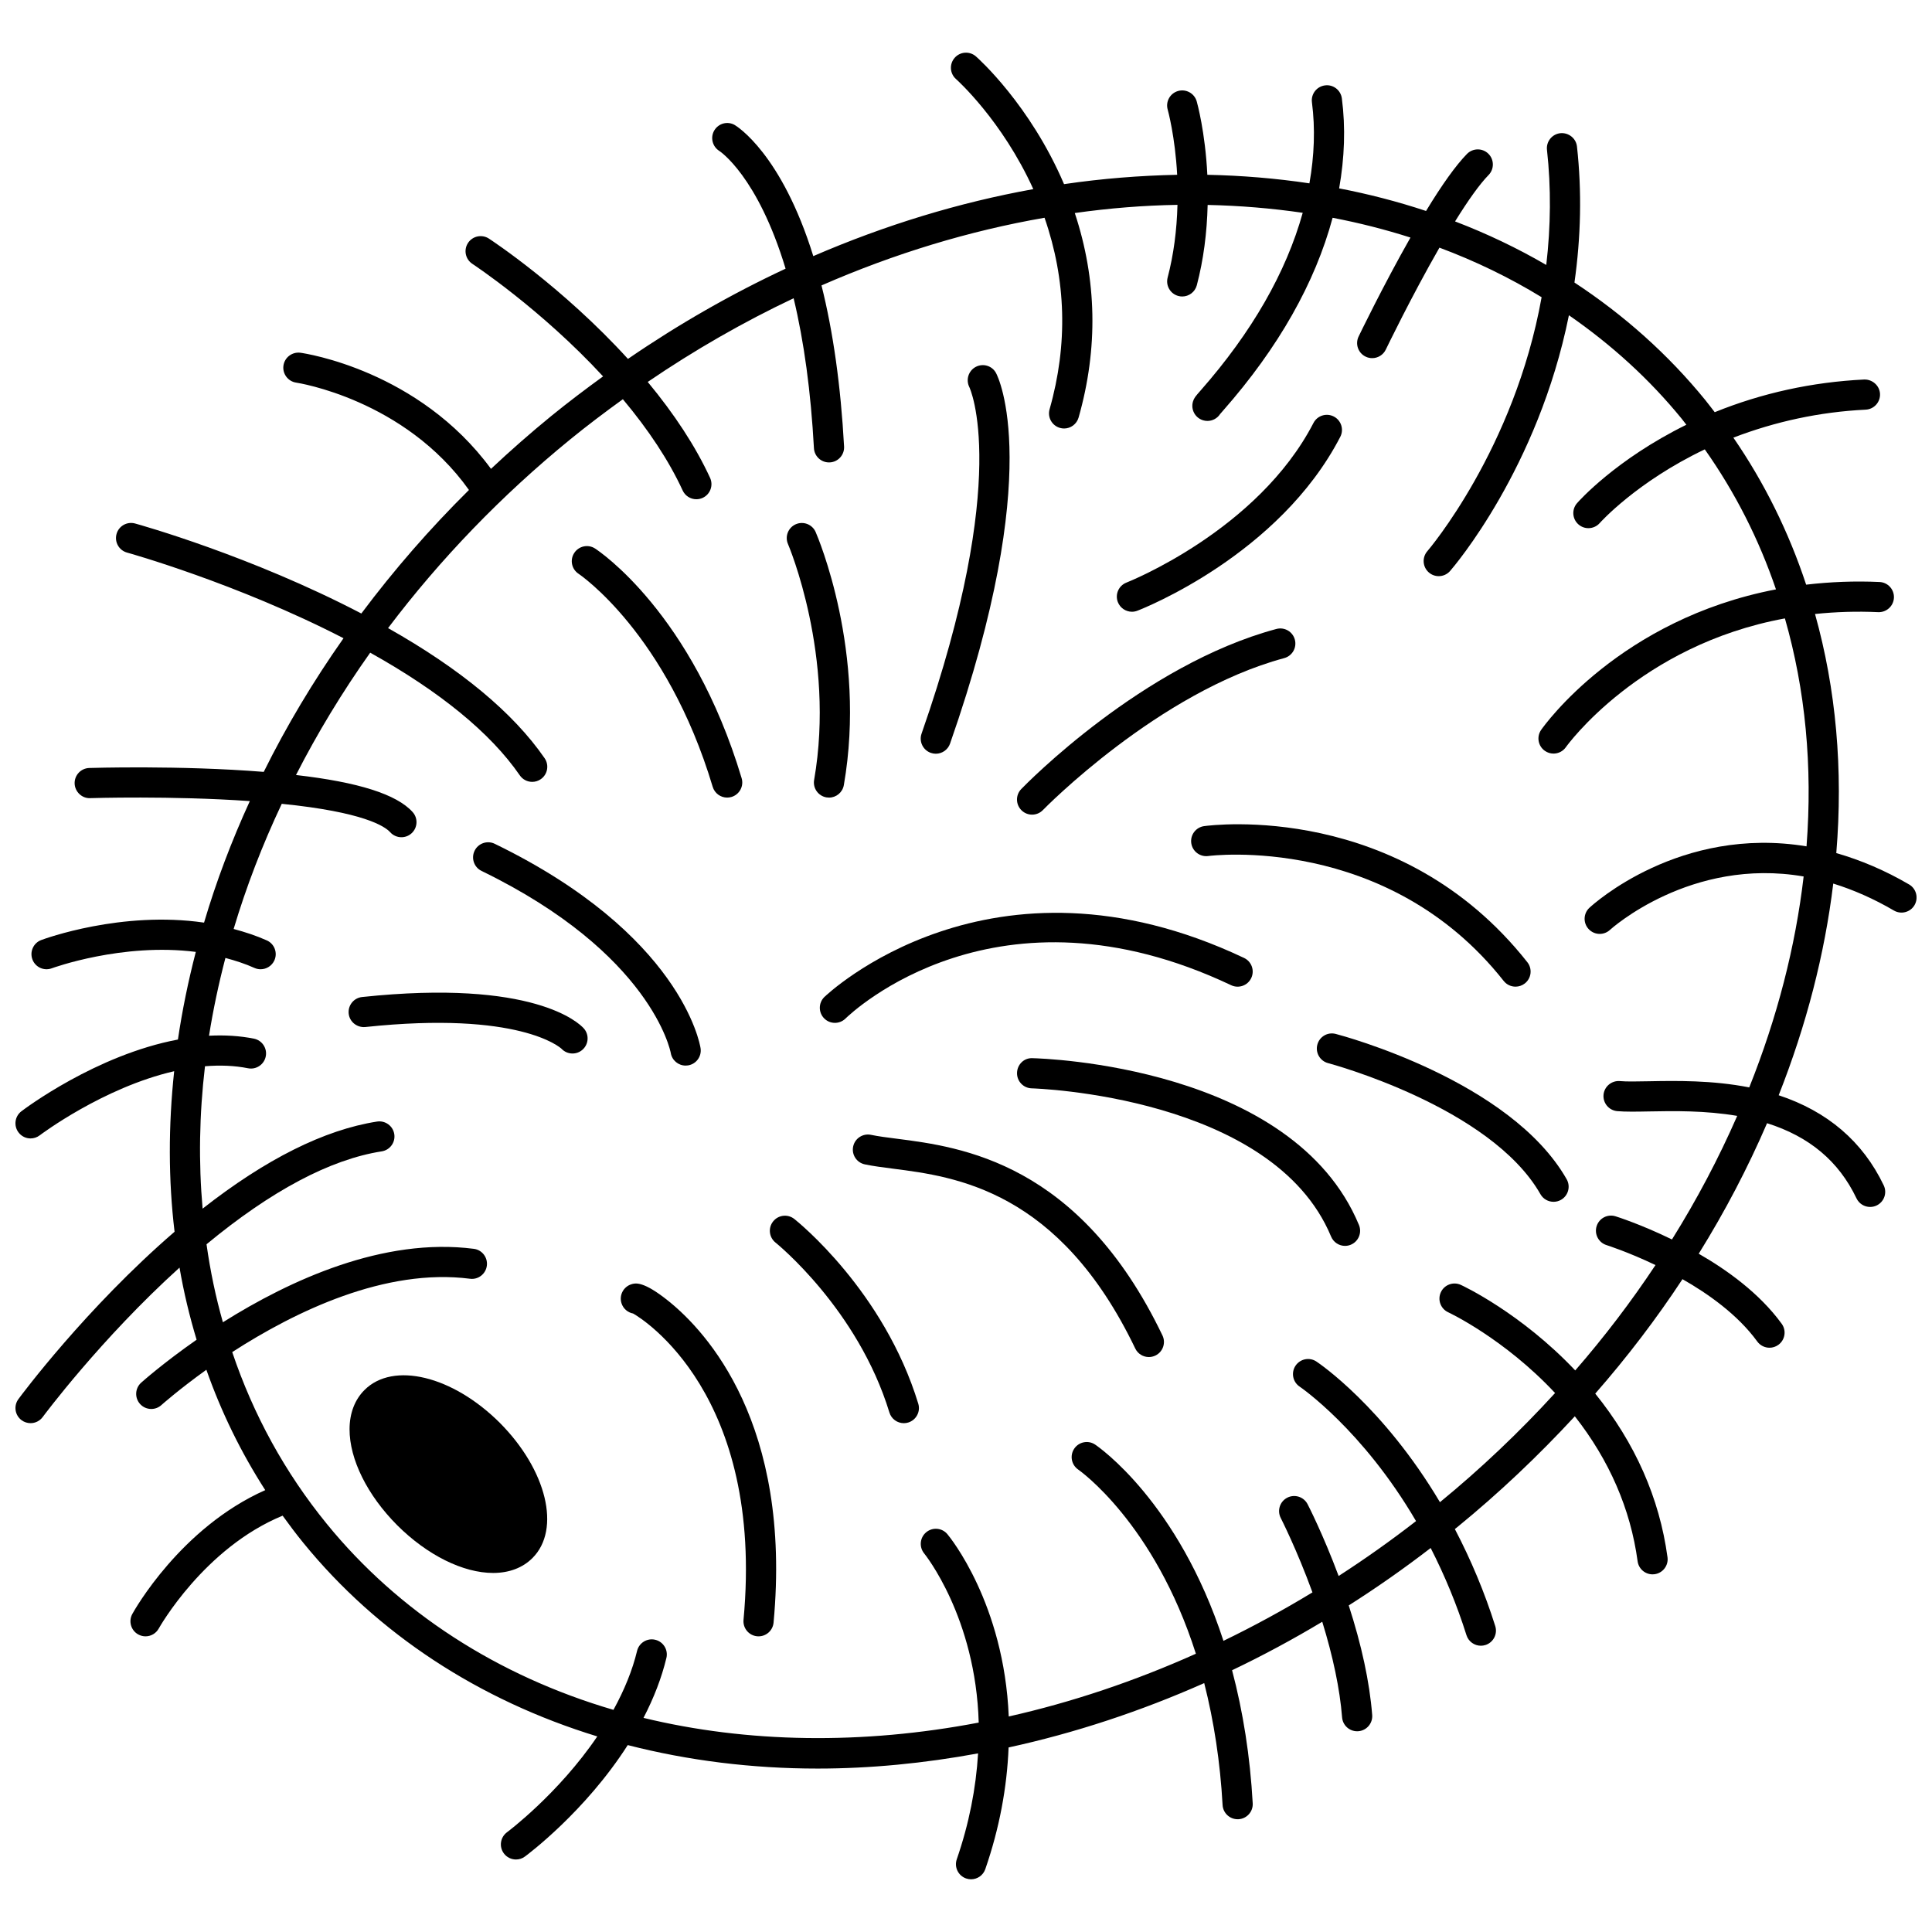 <?xml version="1.0" encoding="UTF-8"?>
<!-- Uploaded to: ICON Repo, www.svgrepo.com, Generator: ICON Repo Mixer Tools -->
<svg width="800px" height="800px" version="1.1" viewBox="144 144 512 512" xmlns="http://www.w3.org/2000/svg">
 <defs>
  <clipPath id="a">
   <path d="m148.09 157h503.81v486h-503.81z"/>
  </clipPath>
 </defs>
 <path d="m240.6 512.36c-2.582 2.57-3.953 6.16-3.965 10.383-0.02 7.988 4.703 17.504 12.641 25.473 7.941 7.914 17.438 12.633 25.41 12.633h0.055c4.223-0.012 7.809-1.383 10.375-3.961 7.59-7.594 3.777-23.332-8.684-35.848-12.508-12.457-28.246-16.262-35.832-8.68z"/>
 <path d="m321.22 488.84c-6.793-5.477-8.906-4.812-9.914-4.492-2.106 0.668-3.273 2.914-2.606 5.019 0.461 1.457 1.676 2.465 3.078 2.727 2.484 1.387 34.82 21.414 29.262 81.184-0.203 2.199 1.41 4.144 3.609 4.352 0.129 0.012 0.25 0.016 0.375 0.016 2.043 0 3.781-1.555 3.977-3.625 4.902-52.707-17.793-77.129-27.781-85.18z"/>
 <path d="m354.5 467.04c-1.723-1.371-4.242-1.086-5.613 0.645-1.375 1.727-1.086 4.242 0.641 5.617 0.215 0.172 21.824 17.633 30.172 45.02 0.523 1.723 2.109 2.836 3.824 2.836 0.387 0 0.781-0.055 1.168-0.176 2.109-0.645 3.305-2.879 2.66-4.988-9.102-29.844-31.887-48.188-32.852-48.953z"/>
 <path d="m239.96 408.22c-2.195 0.234-3.785 2.203-3.555 4.398 0.234 2.195 2.211 3.75 4.398 3.555 40.785-4.332 51.652 5.43 52.008 5.762 0.785 0.832 1.844 1.254 2.91 1.254 0.949 0 1.902-0.336 2.664-1.02 1.648-1.473 1.789-4 0.316-5.644-1.219-1.359-13.215-13.137-58.742-8.305z"/>
 <path d="m325.7 426.39c0.207 0 0.414-0.016 0.625-0.047 2.184-0.34 3.676-2.387 3.332-4.566-0.188-1.223-5.246-30.207-54.543-54.16-1.98-0.969-4.383-0.141-5.344 1.848-0.965 1.988-0.137 4.379 1.848 5.344 45.043 21.883 50.074 47.844 50.141 48.23 0.316 1.957 2.012 3.352 3.941 3.352z"/>
 <path d="m297.33 296.06c0.23 0.152 23.344 15.75 35.543 56.457 0.52 1.73 2.106 2.852 3.832 2.852 0.379 0 0.77-0.055 1.152-0.168 2.113-0.637 3.32-2.863 2.684-4.977-13.105-43.727-37.793-60.18-38.836-60.859-1.844-1.203-4.312-0.676-5.519 1.168-1.215 1.844-0.699 4.316 1.145 5.527z"/>
 <path d="m359.75 350.69c-0.379 2.176 1.078 4.246 3.254 4.625 0.23 0.039 0.465 0.059 0.688 0.059 1.906 0 3.594-1.367 3.934-3.316 6.133-35.242-6.914-65.773-7.469-67.059-0.883-2.023-3.242-2.945-5.258-2.07-2.023 0.879-2.953 3.234-2.074 5.258 0.129 0.301 12.633 29.695 6.926 62.504z"/>
 <path d="m390.68 343.52c0.438 0.152 0.883 0.227 1.32 0.227 1.652 0 3.199-1.031 3.773-2.68 25.277-72.316 12.734-97.184 12.188-98.207-1.031-1.926-3.406-2.648-5.352-1.645-1.941 1.004-2.707 3.406-1.73 5.363 0.117 0.227 11.164 23.699-12.656 91.848-0.727 2.082 0.371 4.363 2.457 5.094z"/>
 <path d="m381.71 445.78c-2.68-0.34-4.992-0.641-6.879-1.035-2.148-0.453-4.281 0.926-4.734 3.09-0.457 2.164 0.926 4.281 3.09 4.734 2.195 0.465 4.652 0.777 7.5 1.145 16.457 2.109 44 5.644 64.168 47.652 0.688 1.43 2.113 2.266 3.606 2.266 0.582 0 1.168-0.129 1.727-0.395 1.992-0.957 2.832-3.344 1.875-5.332-22.039-45.93-53.469-49.957-70.352-52.125z"/>
 <path d="m417.61 424.43c-2.25-0.117-4.039 1.695-4.086 3.902-0.051 2.207 1.695 4.039 3.902 4.09 0.637 0.016 63.82 1.953 79.328 39.281 0.641 1.535 2.129 2.469 3.695 2.469 0.512 0 1.031-0.102 1.531-0.309 2.039-0.848 3.004-3.188 2.16-5.227-17.516-42.145-83.723-44.141-86.531-44.207z"/>
 <path d="m362.45 408.23c-1.57 1.547-1.586 4.074-0.043 5.644 0.781 0.797 1.816 1.195 2.852 1.195 1.008 0 2.019-0.379 2.801-1.141 1.613-1.578 40.164-38.234 102.21-8.836 1.996 0.941 4.379 0.098 5.324-1.902 0.945-1.996 0.094-4.383-1.902-5.324-67.234-31.848-110.8 9.938-111.24 10.363z"/>
 <path d="m552.23 460.47c0.738 1.297 2.086 2.019 3.481 2.019 0.668 0 1.352-0.168 1.977-0.523 1.914-1.09 2.586-3.535 1.496-5.453-14.898-26.152-59.316-38.023-61.199-38.512-2.148-0.57-4.32 0.719-4.879 2.856-0.559 2.137 0.719 4.324 2.856 4.883 0.422 0.109 43.039 11.512 56.27 34.73z"/>
 <path d="m463.11 362.93c-2.188 0.305-3.715 2.32-3.414 4.508 0.305 2.188 2.336 3.715 4.508 3.414 0.465-0.066 47.391-6.035 78.285 33.102 0.789 1 1.961 1.52 3.141 1.52 0.867 0 1.742-0.281 2.477-0.859 1.734-1.367 2.027-3.883 0.66-5.617-33.695-42.68-83.551-36.363-85.656-36.066z"/>
 <g clip-path="url(#a)">
  <path d="m649.93 378.39c-6.34-3.711-12.816-6.457-19.293-8.312 1.836-22.164-0.059-43.438-5.637-63.363 5.488-0.57 11.102-0.75 16.734-0.488 2.191 0.09 4.078-1.605 4.176-3.816 0.098-2.207-1.605-4.078-3.816-4.176-6.562-0.301-13.074-0.039-19.445 0.707-4.606-13.945-11.066-27.02-19.289-38.965 11.098-4.254 22.84-6.816 35.066-7.414 2.203-0.109 3.906-1.984 3.797-4.191s-2.051-3.863-4.191-3.797c-13.828 0.676-27.129 3.602-39.613 8.66-0.832-1.074-1.648-2.156-2.512-3.234-9.82-12.062-21.508-22.488-34.66-31.129 1.711-12.047 1.98-24.156 0.668-36.039-0.242-2.195-2.246-3.75-4.414-3.535-2.195 0.242-3.777 2.219-3.535 4.414 1.113 10.055 1.004 20.289-0.188 30.504-7.629-4.445-15.719-8.305-24.172-11.539 3.531-5.707 6.57-9.934 8.879-12.293 1.543-1.578 1.512-4.109-0.062-5.656-1.578-1.539-4.106-1.508-5.656 0.062-2.945 3.016-6.594 8.102-10.848 15.117-7.527-2.488-15.238-4.492-23.031-5.984 1.43-8.105 1.727-16.109 0.719-23.844-0.285-2.191-2.289-3.75-4.481-3.449-2.191 0.285-3.734 2.293-3.449 4.481 0.902 6.945 0.633 14.156-0.668 21.477-8.812-1.32-17.875-2.078-27.051-2.266-0.551-11.332-2.715-19.105-2.816-19.465-0.609-2.125-2.828-3.344-4.938-2.746-2.125 0.605-3.356 2.816-2.75 4.938 0.023 0.078 1.969 7.094 2.508 17.273-9.809 0.203-19.871 0.988-29.98 2.477-8.977-21.027-22.73-33.309-23.34-33.844-1.664-1.461-4.188-1.297-5.641 0.363-1.461 1.66-1.297 4.188 0.363 5.641 0.133 0.117 12.184 10.867 20.473 29.16-19.645 3.539-39.215 9.5-58.305 17.754-8.43-27.172-20.281-34.426-20.805-34.734-1.887-1.109-4.281-0.473-5.418 1.395-1.133 1.871-0.523 4.32 1.332 5.477 0.105 0.062 10.137 6.625 17.547 31.191-14.367 6.707-28.383 14.727-41.773 23.91-17.301-19-36.031-31.348-36.855-31.887-1.848-1.199-4.324-0.684-5.535 1.164-1.207 1.848-0.688 4.328 1.16 5.535 0.188 0.125 18.184 11.988 34.637 29.824-4.68 3.394-9.293 6.883-13.703 10.473-5.523 4.504-10.848 9.191-16 14.027-19.164-26.082-49.168-30.582-50.496-30.766-2.176-0.289-4.199 1.223-4.508 3.406-0.305 2.184 1.219 4.203 3.402 4.516 0.297 0.039 28.633 4.391 45.762 28.445-10.383 10.273-19.906 21.227-28.52 32.734-29.305-15.301-58.691-23.5-59.965-23.855-2.137-0.582-4.332 0.668-4.914 2.797-0.586 2.129 0.664 4.332 2.789 4.914 0.305 0.082 29.113 8.125 57.367 22.699-8.059 11.457-15.16 23.332-21.141 35.418-22.211-1.785-46.008-1.039-46.25-1.031-2.207 0.07-3.938 1.918-3.867 4.125 0.074 2.211 1.984 3.977 4.125 3.867 0.23-0.008 21.48-0.672 42.305 0.781-4.879 10.641-8.949 21.43-12.133 32.207-21.887-3.191-42.238 4.277-43.145 4.613-2.066 0.777-3.109 3.078-2.34 5.144 0.773 2.066 3.07 3.121 5.141 2.344 0.199-0.07 18.691-6.832 38.16-4.34-2.019 7.781-3.606 15.559-4.738 23.223-21.676 4.07-40.656 18.383-41.488 19.016-1.754 1.34-2.09 3.852-0.75 5.606 0.789 1.047 1.984 1.586 3.188 1.586 0.844 0 1.699-0.27 2.422-0.82 0.18-0.137 16.789-12.664 35.633-16.996-1.555 14.516-1.547 28.793 0.105 42.543-23.52 20.297-40.652 43.359-41.383 44.355-1.312 1.773-0.934 4.277 0.844 5.59 0.715 0.527 1.547 0.781 2.371 0.781 1.227 0 2.438-0.562 3.223-1.625 0.164-0.223 15.402-20.734 36.258-39.594 1.129 6.574 2.668 12.957 4.527 19.109-8.906 6.219-14.441 11.16-14.691 11.383-1.641 1.48-1.77 4.004-0.297 5.644 0.789 0.875 1.879 1.324 2.977 1.324 0.953 0 1.91-0.34 2.672-1.027 0.051-0.047 4.602-4.106 11.926-9.363 3.969 11.27 9.195 21.938 15.605 31.898-22.398 9.945-34.684 31.828-35.227 32.816-1.066 1.934-0.363 4.367 1.57 5.43 0.613 0.336 1.277 0.5 1.926 0.5 1.41 0 2.773-0.746 3.504-2.066 0.125-0.223 12.012-21.352 32.832-29.91 1.77 2.453 3.59 4.875 5.512 7.234 19.625 24.086 46.508 41.668 77.879 51.266-10.336 15.242-23.781 25.289-23.93 25.398-1.773 1.312-2.156 3.816-0.844 5.59 0.785 1.062 1.996 1.629 3.223 1.629 0.824 0 1.656-0.25 2.367-0.781 0.676-0.496 15.984-11.902 27.25-29.539 15.969 4.094 32.883 6.223 50.32 6.223 13.949 0 28.215-1.391 42.523-4.023-0.551 9.238-2.391 18.641-5.644 28.055-0.723 2.086 0.383 4.367 2.473 5.086 0.434 0.152 0.875 0.223 1.309 0.223 1.66 0 3.207-1.039 3.777-2.691 3.738-10.801 5.75-21.629 6.172-32.246 17.461-3.801 34.863-9.523 51.844-17.055 2.562 10.086 4.234 20.895 4.867 32.301 0.117 2.133 1.883 3.777 3.992 3.777 0.074 0 0.152 0 0.223-0.004 2.203-0.125 3.894-2.008 3.769-4.215-0.688-12.457-2.562-24.27-5.469-35.266 8.141-3.891 16.145-8.191 23.898-12.848 2.82 9.109 4.668 17.805 5.258 25.336 0.168 2.094 1.914 3.684 3.984 3.684 0.105 0 0.211-0.004 0.32-0.012 2.199-0.172 3.844-2.098 3.672-4.301-0.691-8.785-2.824-18.562-6.215-29.035 7.434-4.723 14.711-9.824 21.715-15.219 3.754 7.348 6.961 15.082 9.484 23.098 0.539 1.707 2.113 2.801 3.816 2.801 0.398 0 0.805-0.059 1.203-0.184 2.106-0.664 3.273-2.91 2.613-5.016-2.816-8.945-6.441-17.562-10.707-25.719 0.223-0.18 0.441-0.348 0.668-0.531 11.062-9.027 21.484-18.914 31.125-29.352 9.141 11.656 14.758 24.555 16.641 38.426 0.273 2.008 1.988 3.461 3.953 3.461 0.18 0 0.359-0.012 0.543-0.035 2.188-0.297 3.723-2.312 3.422-4.5-2.137-15.742-8.609-30.297-19.148-43.363 8.449-9.645 16.199-19.816 23.117-30.328 6.66 3.785 14.609 9.348 19.824 16.523 0.785 1.074 2 1.648 3.238 1.648 0.816 0 1.637-0.246 2.348-0.766 1.789-1.301 2.184-3.797 0.883-5.586-5.926-8.156-14.66-14.359-21.988-18.562 6.934-11.152 13.008-22.746 18.109-34.59 11.195 3.539 18.996 10.051 23.703 19.918 0.688 1.441 2.121 2.277 3.609 2.277 0.578 0 1.164-0.125 1.719-0.387 1.996-0.953 2.84-3.336 1.891-5.328-5.543-11.625-14.918-19.617-27.84-23.887 7.34-18.582 12.195-37.41 14.461-56.098 5.375 1.664 10.762 4.039 16.07 7.144 1.906 1.117 4.356 0.473 5.469-1.43 1.105-1.914 0.465-4.367-1.441-5.481zm-124.33 163.7c-15.039-25.305-31.988-36.773-32.738-37.273-1.84-1.219-4.309-0.719-5.539 1.117-1.223 1.836-0.727 4.32 1.109 5.543 0.172 0.117 16.625 11.336 30.832 35.629-6.625 5.148-13.496 10.016-20.512 14.547-4.121-11.031-8.039-18.668-8.23-19.031-1.012-1.961-3.426-2.727-5.387-1.719-1.965 1.012-2.731 3.422-1.719 5.387 0.043 0.09 4.242 8.309 8.398 19.707-7.644 4.648-15.547 8.953-23.586 12.844-11.996-36.836-33.082-51.398-34.012-52.016-1.832-1.23-4.305-0.734-5.535 1.086-1.23 1.828-0.75 4.309 1.074 5.551 0.207 0.141 20.113 14.062 31.168 48.793-16.25 7.285-32.891 12.867-49.594 16.629-1.238-29.953-15.613-47.543-16.258-48.312-1.414-1.695-3.93-1.914-5.621-0.504-1.695 1.41-1.922 3.926-0.52 5.625 0.141 0.172 13.648 16.895 14.438 44.809-30.785 5.887-61.293 5.438-88.836-1.246 2.766-5.324 4.812-10.648 6.07-15.879 0.516-2.148-0.809-4.305-2.953-4.82-2.141-0.516-4.305 0.809-4.82 2.953-1.223 5.098-3.359 10.34-6.258 15.621-30.695-8.988-56.941-25.934-75.965-49.285-11.059-13.566-19.457-28.867-25.066-45.527 16.797-10.844 40.57-22.305 63.004-19.438 2.168 0.301 4.195-1.266 4.473-3.457 0.281-2.191-1.266-4.195-3.457-4.473-23.949-3.082-48.645 8.242-66.492 19.465-1.887-6.637-3.34-13.555-4.34-20.668 17.133-14.172 32.754-22.492 46.426-24.625 2.184-0.34 3.676-2.383 3.332-4.566-0.34-2.184-2.402-3.664-4.566-3.332-13.984 2.184-29.512 9.969-46.227 23.078-1.086-12.25-0.891-24.887 0.629-37.734 4.043-0.336 7.879-0.172 11.402 0.531 2.152 0.434 4.269-0.973 4.703-3.141 0.434-2.168-0.973-4.269-3.141-4.703-3.746-0.75-7.738-0.992-11.895-0.777 1.082-6.812 2.539-13.707 4.344-20.613 2.66 0.711 5.258 1.547 7.688 2.644 0.531 0.238 1.086 0.352 1.641 0.352 1.523 0 2.984-0.879 3.652-2.359 0.906-2.016 0.008-4.383-2.008-5.285-2.797-1.254-5.762-2.215-8.793-3.031 3.316-11.102 7.582-22.219 12.754-33.168 21.676 2.18 27.316 5.957 28.73 7.527 0.789 0.879 1.879 1.328 2.981 1.328 0.953 0 1.906-0.336 2.668-1.023 1.645-1.477 1.781-4.004 0.305-5.644-4.227-4.711-14.406-7.93-30.91-9.82 5.648-11.062 12.23-21.934 19.664-32.422 18.52 10.34 31.891 21.266 39.645 32.508 0.777 1.129 2.023 1.73 3.293 1.73 0.785 0 1.57-0.227 2.262-0.707 1.82-1.25 2.273-3.742 1.023-5.562-8.328-12.082-22.324-23.668-41.488-34.48 13.824-18.301 30.035-35.133 48.316-50.043 4.473-3.644 9.156-7.18 13.91-10.613 6.816 8.141 12.195 16.266 15.844 24.18 0.672 1.465 2.121 2.328 3.633 2.328 0.559 0 1.129-0.117 1.672-0.367 2.004-0.922 2.883-3.297 1.961-5.305-3.859-8.375-9.473-16.914-16.523-25.418 12.422-8.465 25.387-15.898 38.664-22.176 2.754 11.457 4.566 24.789 5.383 39.73 0.117 2.133 1.879 3.777 3.992 3.777 0.074 0 0.148 0 0.223-0.004 2.203-0.121 3.894-2.004 3.773-4.211-0.879-16.09-2.902-30.418-5.984-42.691 19.348-8.457 39.191-14.48 59.109-17.934 5.734 16.496 6.234 33.551 1.336 50.754-0.605 2.125 0.629 4.336 2.75 4.941 0.367 0.105 0.734 0.156 1.094 0.156 1.742 0 3.344-1.148 3.844-2.906 5.223-18.348 4.836-36.551-1.008-54.195 9.18-1.297 18.293-2.023 27.211-2.168-0.172 6.731-1.016 13.207-2.606 19.27-0.559 2.137 0.715 4.324 2.852 4.883 0.34 0.09 0.68 0.133 1.016 0.133 1.77 0 3.394-1.188 3.867-2.988 1.762-6.719 2.691-13.871 2.867-21.277 8.543 0.188 16.98 0.887 25.195 2.086-4.402 15.789-13.449 31.617-27.066 47.098-1.367 1.555-1.734 1.973-2.016 2.914-0.637 2.113 0.566 4.344 2.684 4.977 0.383 0.117 0.77 0.168 1.152 0.168 1.348 0 2.617-0.688 3.352-1.824 0.172-0.207 0.461-0.527 0.836-0.961 14.652-16.66 24.34-33.82 28.98-51.051 6.969 1.332 13.875 3.082 20.633 5.238-7.293 12.832-13.676 26.082-13.746 26.23-0.957 1.992-0.117 4.379 1.871 5.332 0.559 0.27 1.148 0.395 1.73 0.395 1.488 0 2.918-0.836 3.606-2.266 0.07-0.152 6.773-14.062 14.219-27.016 9.551 3.566 18.633 7.965 27.074 13.133-7.207 40.285-30.043 67.035-30.281 67.301-1.449 1.668-1.273 4.191 0.391 5.641 0.754 0.66 1.691 0.984 2.621 0.984 1.117 0 2.223-0.465 3.016-1.371 0.992-1.141 23.305-27.176 31.488-67.773 11.27 7.801 21.367 16.961 29.918 27.465 0.414 0.516 0.801 1.039 1.207 1.555-18.738 9.227-28.539 20.281-28.973 20.781-1.453 1.664-1.281 4.184 0.379 5.633 0.754 0.664 1.695 0.992 2.633 0.992 1.113 0 2.215-0.461 3.008-1.359 0.102-0.117 9.734-10.898 27.836-19.523 8.004 11.344 14.336 23.785 18.863 37.105-41.312 7.914-61.367 36-62.234 37.238-1.254 1.812-0.812 4.297 1 5.559 0.695 0.488 1.496 0.719 2.281 0.719 1.262 0 2.504-0.598 3.281-1.707 0.191-0.281 19.434-27.031 58.043-34.117 5.438 18.961 7.356 39.238 5.727 60.406-33.566-5.543-56.539 15.348-57.543 16.285-1.613 1.504-1.695 4.027-0.195 5.641 0.789 0.848 1.855 1.277 2.926 1.277 0.977 0 1.953-0.352 2.723-1.066 0.215-0.203 21.383-19.328 51.324-14.152-2.172 18.602-7.008 37.367-14.414 55.898-9.828-1.93-19.426-1.766-26.641-1.629-3.152 0.059-5.871 0.117-7.633-0.047-2.188-0.18-4.141 1.426-4.344 3.621-0.195 2.199 1.422 4.141 3.621 4.344 2.199 0.195 5.121 0.145 8.504 0.078 6.418-0.125 14.84-0.266 23.305 1.18-4.902 11.207-10.691 22.184-17.293 32.75-8.227-4.019-14.66-6.051-14.961-6.141-2.113-0.664-4.352 0.52-5.008 2.621-0.66 2.106 0.516 4.352 2.621 5.012 0.066 0.02 5.715 1.816 12.984 5.289-6.406 9.664-13.531 19.02-21.27 27.926-14.398-15.207-29.629-22.352-30.312-22.668-2-0.926-4.383-0.051-5.305 1.953-0.926 2.004-0.051 4.383 1.953 5.305 0.156 0.07 14.82 6.953 28.32 21.398-9.426 10.312-19.656 20.039-30.508 28.93z"/>
 </g>
 <path d="m417.51 359.89c1.043 0 2.086-0.406 2.871-1.215 0.305-0.312 30.621-31.312 63.941-40.266 2.137-0.574 3.398-2.766 2.828-4.898-0.57-2.137-2.758-3.402-4.898-2.828-35.488 9.531-66.32 41.086-67.613 42.426-1.535 1.586-1.496 4.117 0.094 5.652 0.773 0.754 1.777 1.129 2.777 1.129z"/>
 <path d="m443.98 306.12c0.48 0 0.965-0.09 1.434-0.27 1.527-0.586 37.586-14.781 53.773-46.078 1.016-1.965 0.246-4.375-1.715-5.391-1.969-1.016-4.375-0.246-5.391 1.715-14.766 28.559-49.207 42.156-49.551 42.293-2.059 0.797-3.082 3.109-2.289 5.172 0.621 1.582 2.133 2.559 3.738 2.559z"/>
</svg>